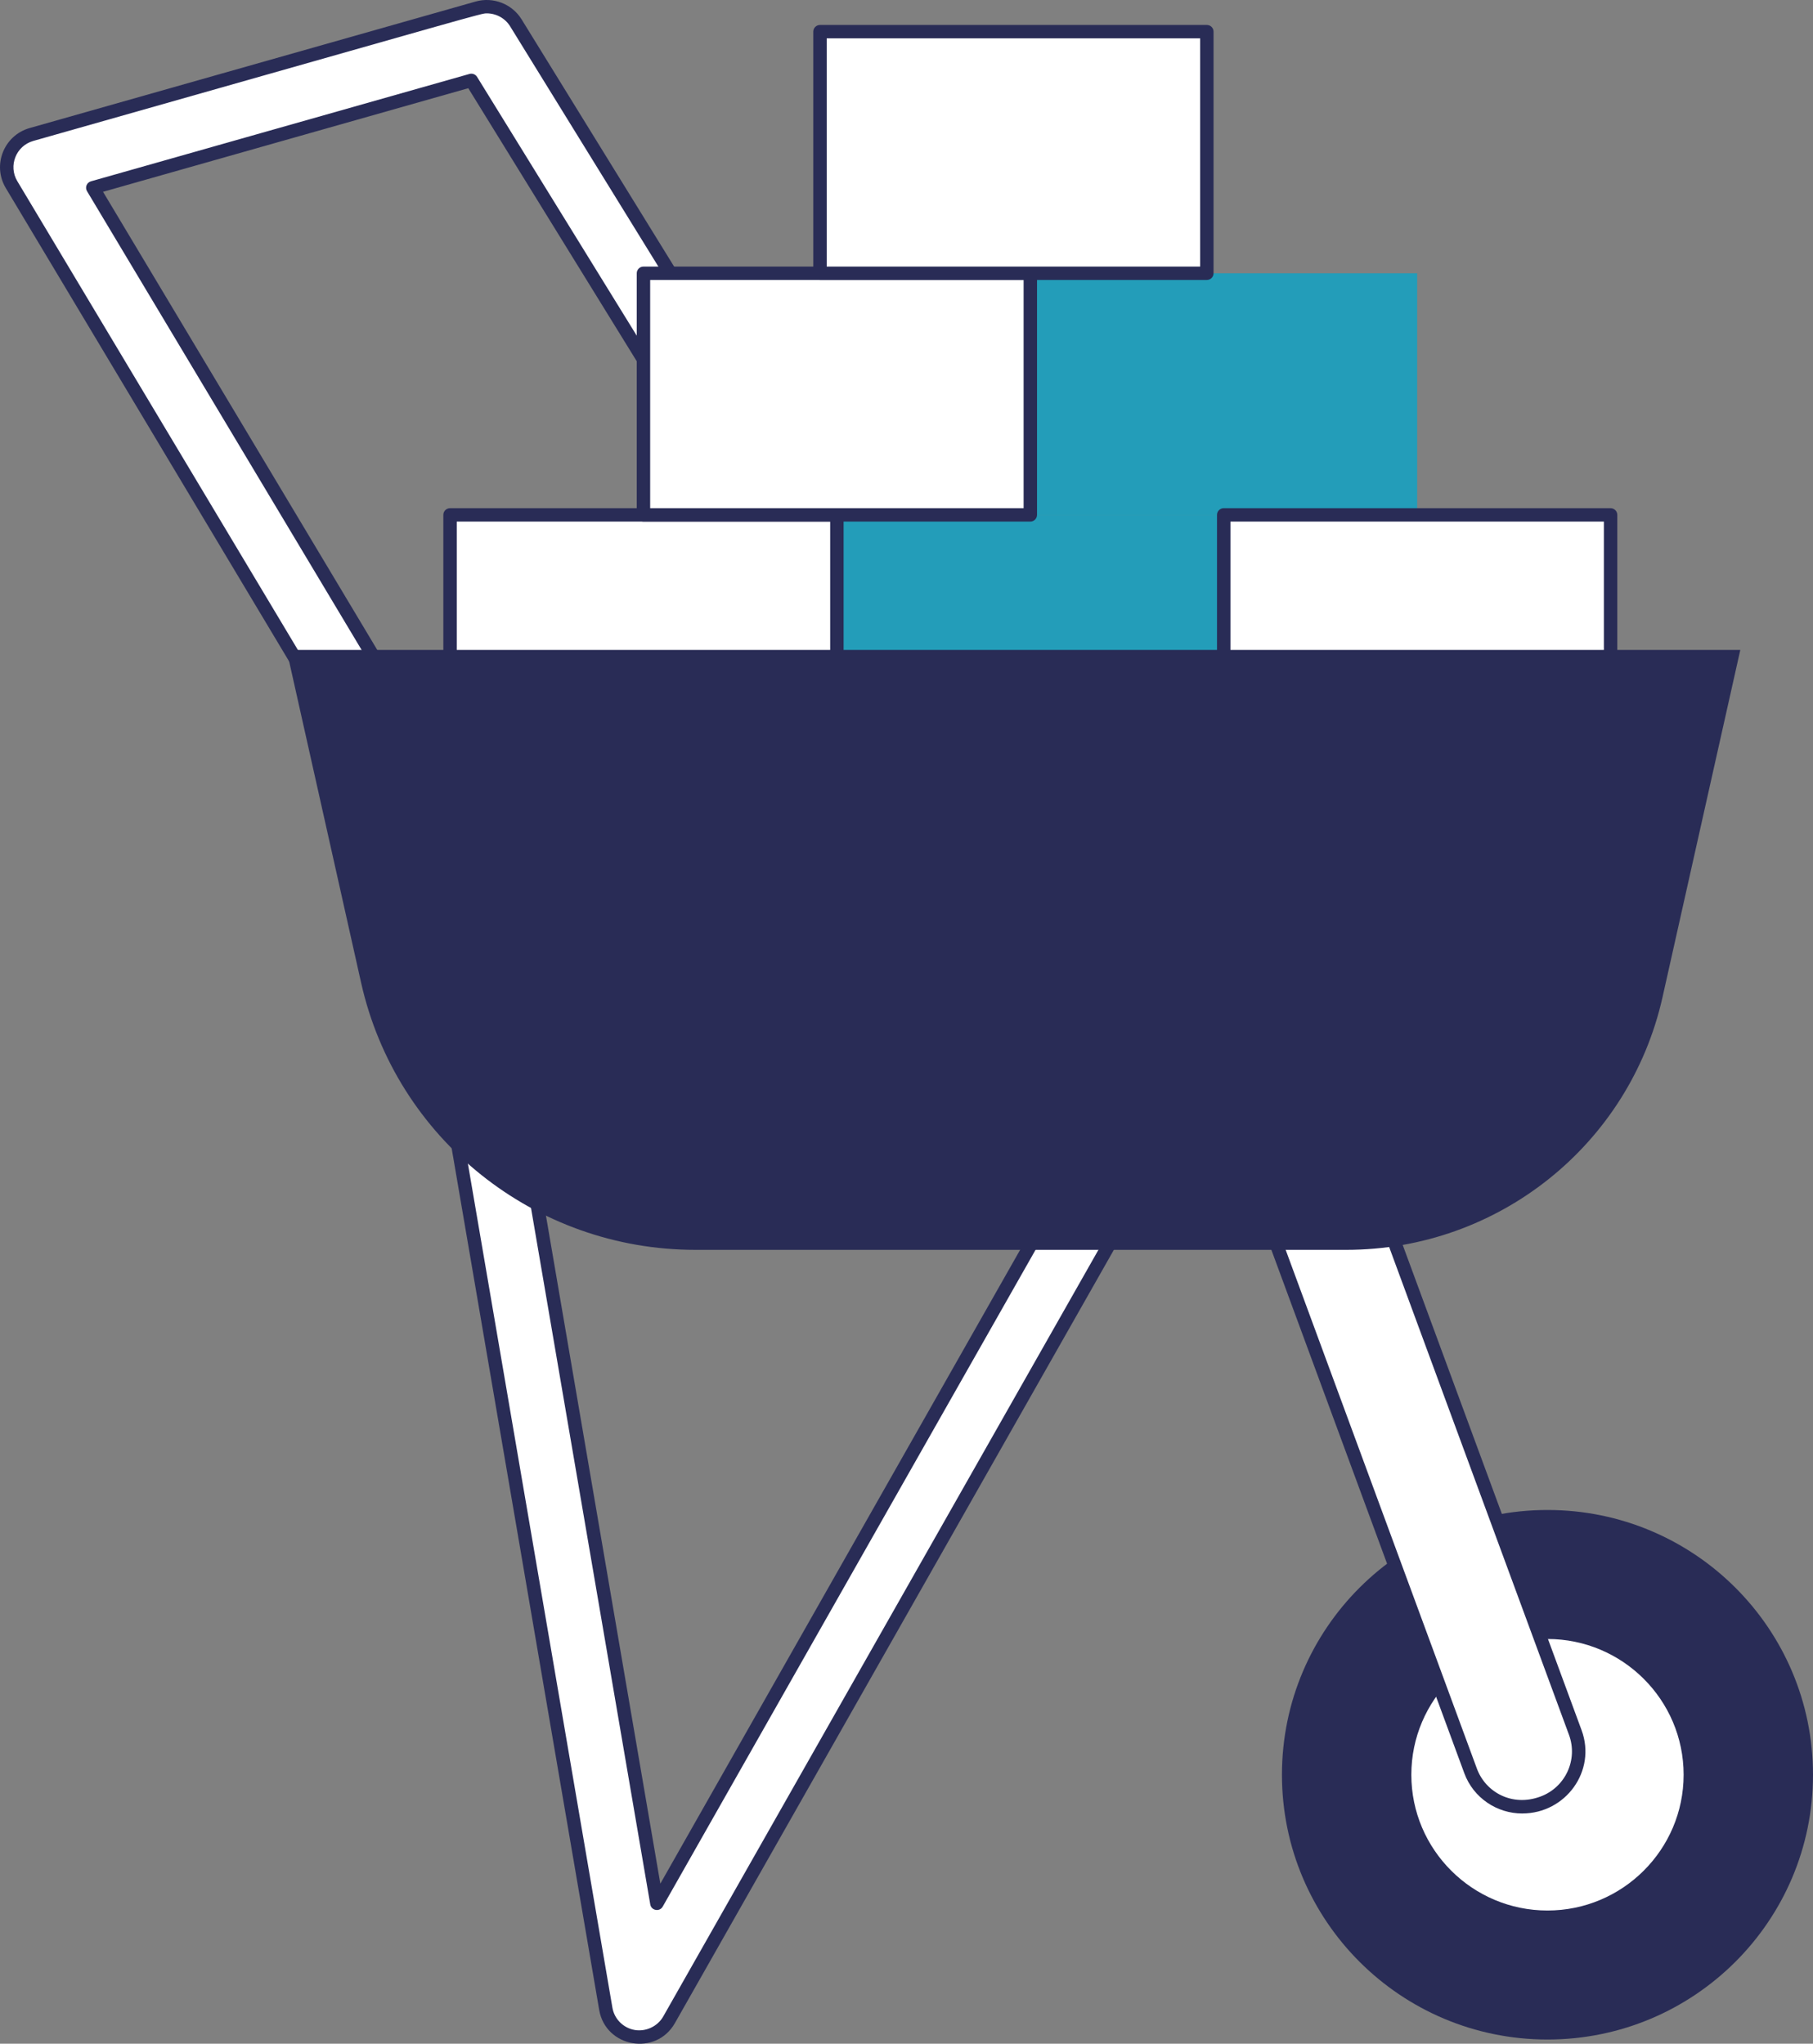 <svg width="204" height="230" viewBox="0 0 204 230" fill="none" xmlns="http://www.w3.org/2000/svg">
<rect x="0" y="0" width="204" height="230" fill="#808080" stroke="none"/>
<g clip-path="url(#clip0_92_1239)">
<path d="M174.123 229.527C190.624 229.527 204 216.186 204 199.73C204 183.273 190.624 169.932 174.123 169.932C157.622 169.932 144.246 183.273 144.246 199.73C144.246 216.186 157.622 229.527 174.123 229.527Z" fill="#292C56"/>
<path d="M68.165 226.07L48.921 113.654C48.564 111.571 49.968 109.596 52.055 109.24C54.141 108.882 56.123 110.283 56.48 112.366L73.912 214.198L125.54 123.236C126.584 121.396 128.923 120.751 130.766 121.792C132.608 122.833 133.256 125.166 132.214 127.004L75.282 227.311C73.511 230.433 68.772 229.608 68.166 226.072L68.165 226.07Z" fill="white"/>
<path d="M67.421 226.198L48.177 113.78C47.752 111.292 49.434 108.922 51.93 108.498C54.417 108.071 56.797 109.735 57.226 112.24L74.301 211.986L124.883 122.865C126.129 120.668 128.925 119.886 131.138 121.137C133.339 122.381 134.117 125.177 132.871 127.375L75.939 227.682C73.819 231.42 68.146 230.431 67.421 226.198ZM52.708 109.937C50.786 109.937 49.346 111.662 49.665 113.526L68.909 225.944C69.128 227.221 70.134 228.228 71.414 228.452C72.668 228.667 73.989 228.055 74.624 226.94L131.555 126.633C132.899 124.262 130.685 121.432 128.055 122.161C127.262 122.379 126.603 122.893 126.197 123.607L74.569 214.569C74.219 215.185 73.287 215.021 73.168 214.324L55.736 112.494C55.474 110.965 54.143 109.939 52.71 109.939L52.708 109.937Z" fill="#292C56"/>
<path d="M46.436 92.557C45.13 92.557 43.857 91.892 43.14 90.693L1.297 20.775C0.005 18.619 1.117 15.824 3.54 15.137L53.729 0.896C55.381 0.429 57.145 1.111 58.043 2.57L106.366 80.901C107.476 82.7 106.913 85.055 105.11 86.162C103.307 87.268 100.945 86.709 99.835 84.908L53.035 9.046L10.44 21.131L49.725 86.772C51.265 89.348 49.361 92.557 46.436 92.557Z" fill="white"/>
<path d="M46.436 93.31C44.828 93.31 43.316 92.455 42.492 91.077L0.65 21.161C-0.893 18.583 0.44 15.233 3.334 14.412L53.524 0.171C55.493 -0.384 57.617 0.439 58.689 2.177L107.012 80.508C108.339 82.658 107.663 85.483 105.509 86.806C103.353 88.128 100.521 87.456 99.195 85.308L52.691 9.927L11.594 21.586L50.375 86.386C52.2 89.441 49.973 93.31 46.436 93.31ZM54.772 1.504C54.1 1.504 54.694 1.405 3.748 15.86C1.805 16.41 0.912 18.658 1.947 20.387L43.789 90.305C44.35 91.243 45.34 91.804 46.436 91.804C48.812 91.804 50.299 89.203 49.076 87.158L9.793 21.517C9.538 21.091 9.757 20.541 10.235 20.405L52.829 8.321C53.152 8.23 53.501 8.364 53.679 8.65L100.479 84.515C101.369 85.957 103.268 86.407 104.716 85.522C106.162 84.635 106.615 82.739 105.724 81.297L57.402 2.966C56.834 2.043 55.823 1.504 54.772 1.504Z" fill="#292C56"/>
<path d="M174.123 215.761C165.259 215.761 158.049 208.57 158.049 199.73C158.049 190.889 165.259 183.698 174.123 183.698C182.987 183.698 190.198 190.889 190.198 199.73C190.198 208.57 182.987 215.761 174.123 215.761Z" fill="white"/>
<path d="M174.123 216.514C164.844 216.514 157.294 208.984 157.294 199.73C157.294 190.475 164.844 182.945 174.123 182.945C183.403 182.945 190.953 190.475 190.953 199.73C190.953 208.984 183.403 216.514 174.123 216.514ZM174.123 184.451C165.677 184.451 158.804 191.305 158.804 199.73C158.804 208.154 165.677 215.008 174.123 215.008C182.57 215.008 189.442 208.154 189.442 199.73C189.442 191.305 182.57 184.451 174.123 184.451Z" fill="#292C56"/>
<path d="M173.585 202.891C169.97 204.217 166.588 202.322 165.473 199.298L141.437 134.091C140.259 130.896 141.901 127.354 145.105 126.179C148.721 124.854 152.102 126.748 153.218 129.772L177.254 194.979C178.432 198.174 176.789 201.716 173.585 202.891Z" fill="white"/>
<path d="M171.282 204.089C168.456 204.089 165.795 202.354 164.765 199.558L140.731 134.351C139.481 130.96 141.001 126.891 145.024 125.407C148.609 124.087 152.602 125.914 153.928 129.512L177.963 194.719C179.651 199.298 176.174 204.087 171.284 204.087L171.282 204.089ZM147.422 126.486C143.608 126.486 140.808 130.197 142.149 133.833L166.182 199.04C167.158 201.69 170.145 203.366 173.323 202.187C173.323 202.187 173.323 202.187 173.325 202.187C176.132 201.157 177.576 198.042 176.545 195.242L152.51 130.035C151.689 127.81 149.585 126.488 147.422 126.488V126.486Z" fill="#292C56"/>
<path d="M137.697 57.943H94.168V85.132H137.697V57.943Z" fill="#239DB9"/>
<path d="M94.168 57.943H50.639V85.132H94.168V57.943Z" fill="white"/>
<path d="M94.168 85.888H50.639C50.222 85.888 49.884 85.55 49.884 85.134V57.944C49.884 57.528 50.222 57.191 50.639 57.191H94.168C94.585 57.191 94.923 57.528 94.923 57.944V85.134C94.923 85.55 94.585 85.888 94.168 85.888ZM51.394 84.381H93.413V58.698H51.394V84.381Z" fill="#292C56"/>
<path d="M159.461 30.753H115.932V57.943H159.461V30.753Z" fill="#239DB9"/>
<path d="M115.932 30.753H72.403V57.943H115.932V30.753Z" fill="white"/>
<path d="M115.932 58.698H72.403C71.986 58.698 71.648 58.361 71.648 57.944V30.754C71.648 30.338 71.986 30.001 72.403 30.001H115.932C116.349 30.001 116.687 30.338 116.687 30.754V57.944C116.687 58.361 116.349 58.698 115.932 58.698ZM73.158 57.191H115.177V31.508H73.158V57.191Z" fill="#292C56"/>
<path d="M135.795 3.563H92.267V30.753H135.795V3.563Z" fill="white"/>
<path d="M135.795 31.506H92.266C91.849 31.506 91.511 31.169 91.511 30.753V3.563C91.511 3.146 91.849 2.809 92.266 2.809H135.795C136.213 2.809 136.55 3.146 136.55 3.563V30.753C136.55 31.169 136.213 31.506 135.795 31.506ZM93.022 29.999H135.04V4.316H93.022V29.999Z" fill="#292C56"/>
<path d="M181.225 57.943H137.696V85.132H181.225V57.943Z" fill="white"/>
<path d="M181.223 85.888H137.695C137.277 85.888 136.939 85.55 136.939 85.134V57.944C136.939 57.528 137.277 57.191 137.695 57.191H181.223C181.641 57.191 181.979 57.528 181.979 57.944V85.134C181.979 85.55 181.641 85.888 181.223 85.888ZM138.452 84.381H180.47V58.698H138.452V84.381Z" fill="#292C56"/>
<path d="M151.483 140.657H78.245C60.198 140.657 44.566 128.166 40.633 110.598L32.245 73.138H195.821L187.069 112.219C183.348 128.84 168.559 140.657 151.485 140.657H151.483Z" fill="#292C56"/>
</g>
<defs>
<clipPath id="clip0_92_1239">
<rect width="204" height="230" fill="white"/>
</clipPath>
</defs>
</svg>
